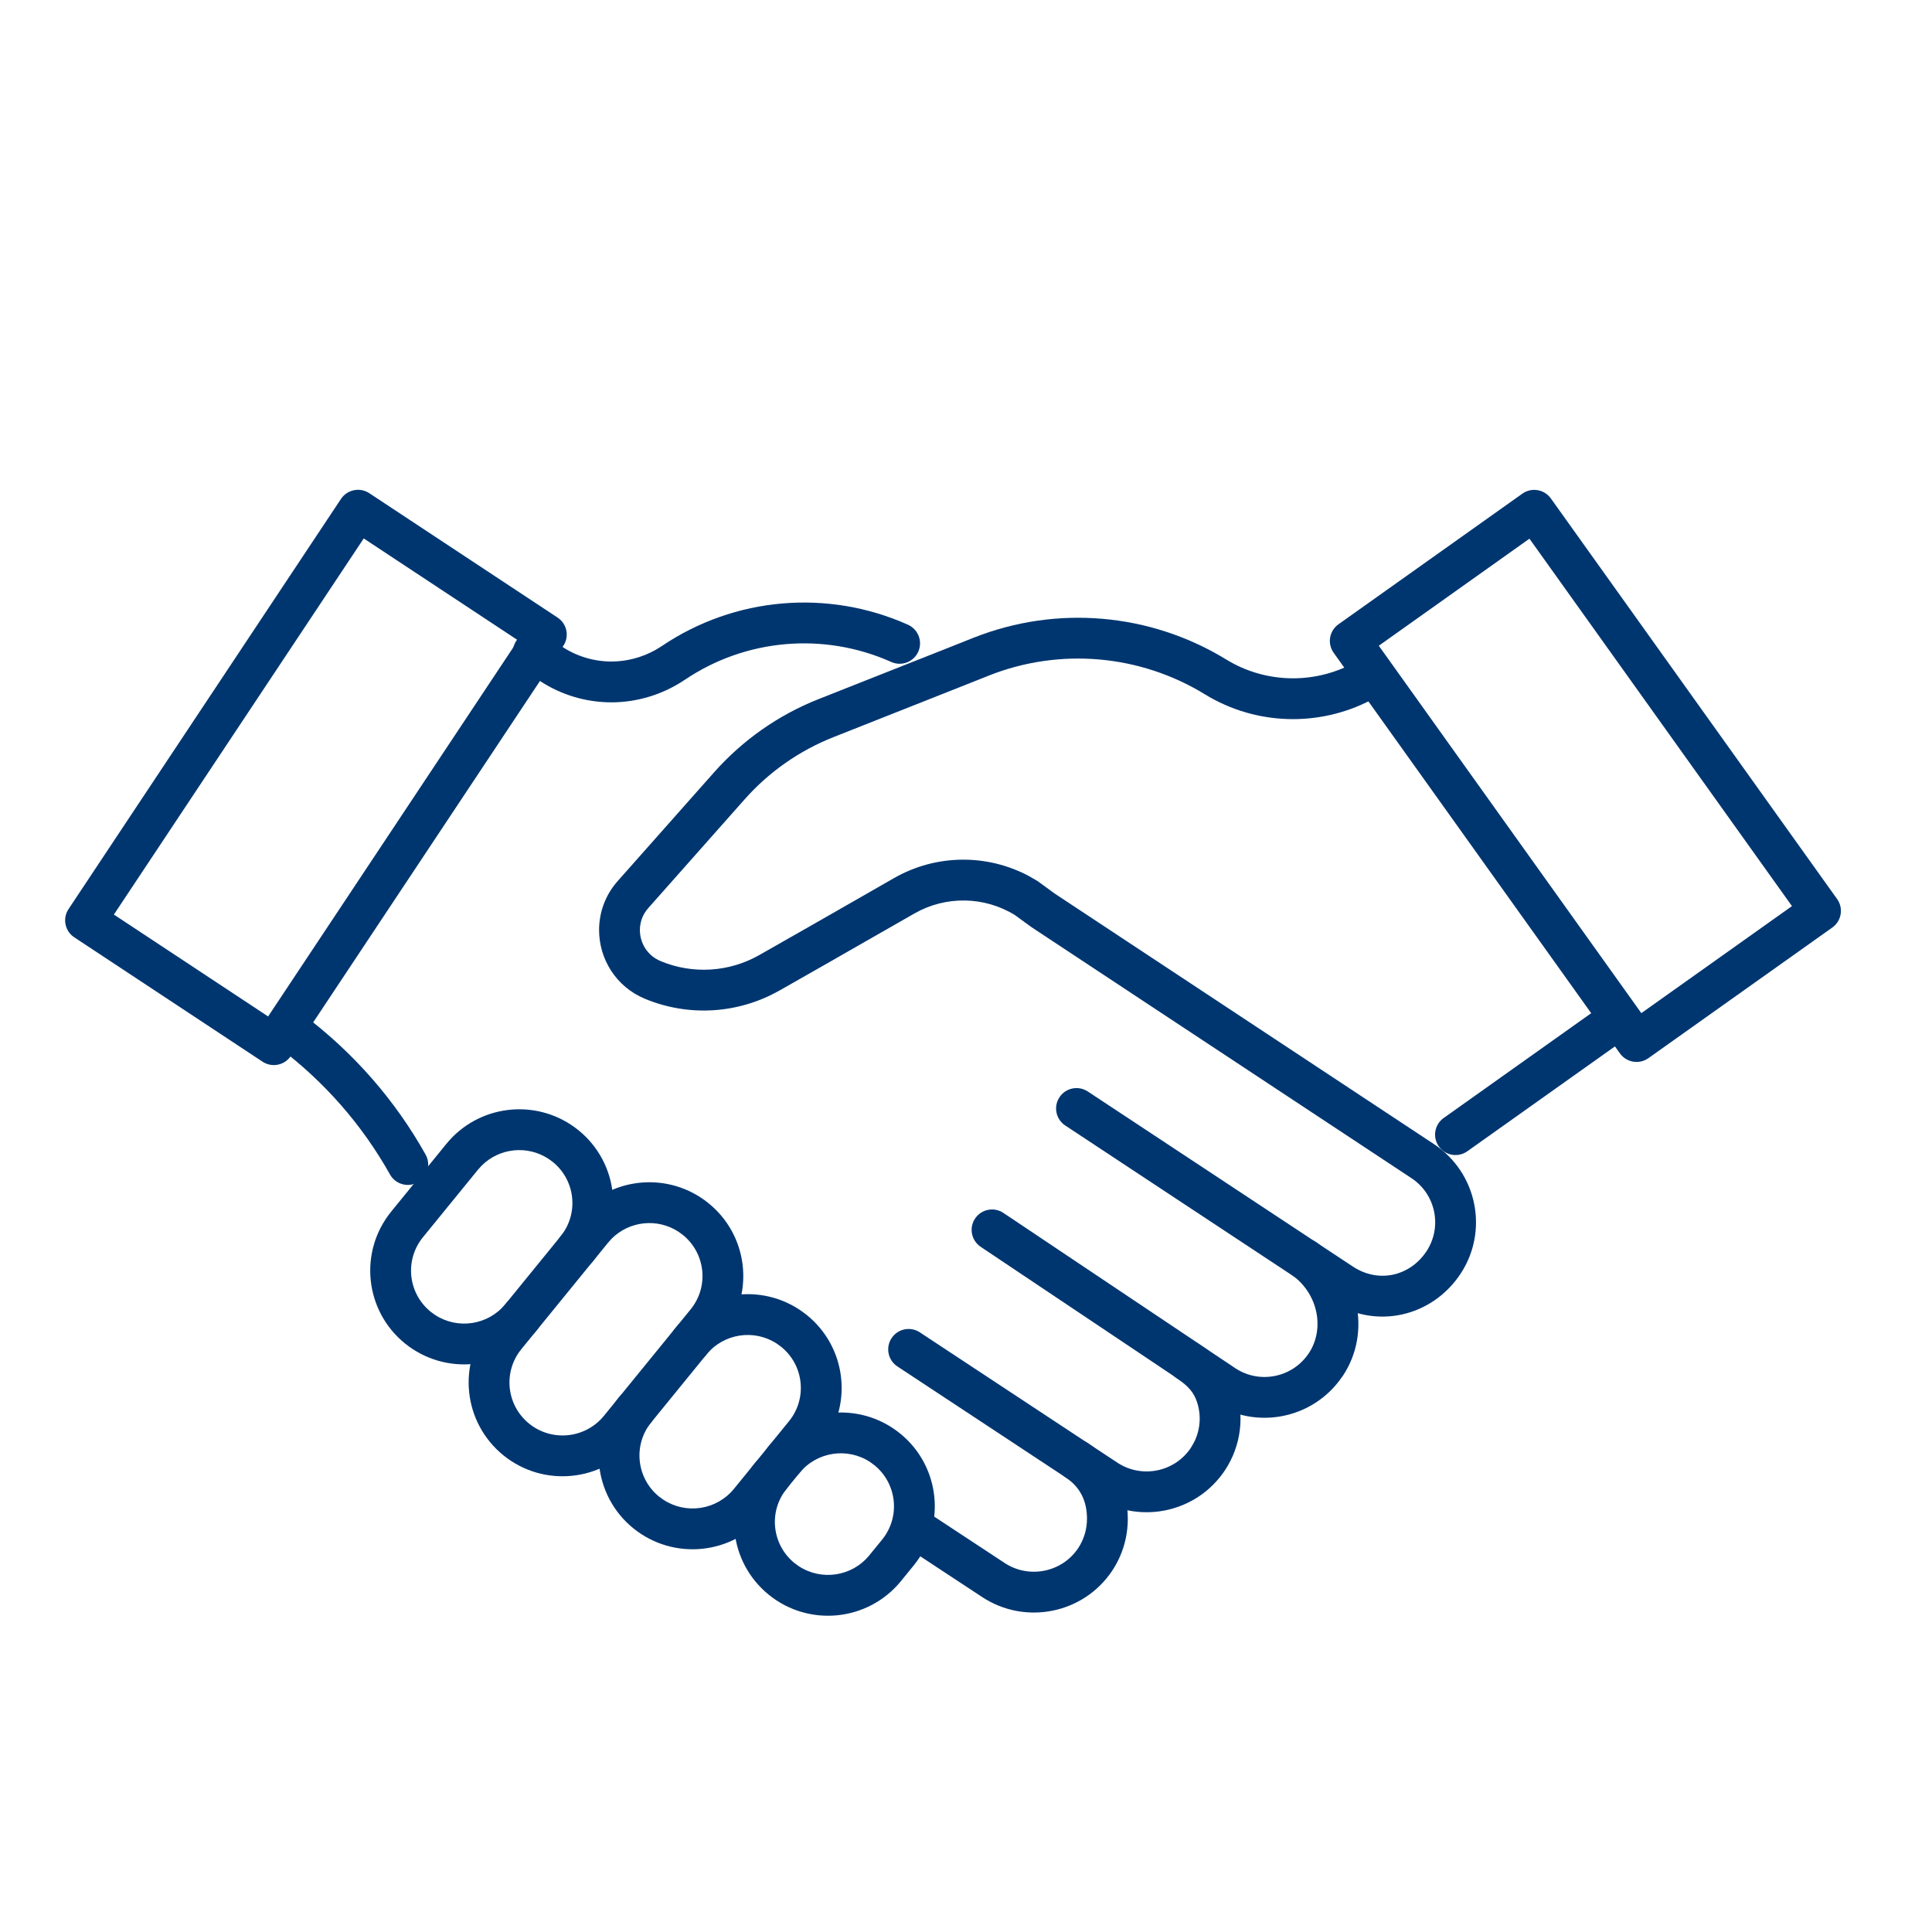 <svg width="71" height="70" viewBox="0 0 71 70" fill="none" xmlns="http://www.w3.org/2000/svg">
<path d="M32.865 32.263C34.395 31.391 36.261 31.37 37.803 32.189L38.107 32.364L38.152 32.394L38.768 32.843L52.699 42.046C54.285 43.095 54.721 45.236 53.668 46.819C52.622 48.392 50.544 48.893 48.886 47.792L39.148 41.361C38.802 41.133 38.706 40.668 38.935 40.322C39.163 39.976 39.629 39.882 39.975 40.11L49.713 46.541L49.715 46.542C50.655 47.167 51.812 46.9 52.419 45.988C53.012 45.097 52.767 43.889 51.872 43.297L42.236 36.932L37.915 34.077C37.905 34.071 37.895 34.064 37.886 34.057L37.303 33.631C36.178 32.935 34.759 32.911 33.608 33.567L30.719 35.219L30.718 35.221L28.653 36.396L28.652 36.395C27.14 37.259 25.313 37.373 23.706 36.706C22.623 36.258 22.016 35.227 22.016 34.179C22.016 33.544 22.235 32.9 22.703 32.374L26.248 28.375C27.294 27.197 28.603 26.278 30.07 25.696L34.774 23.835L35.786 23.432H35.788C38.833 22.229 42.267 22.524 45.06 24.234C45.813 24.696 46.662 24.926 47.516 24.927C48.317 24.927 49.12 24.724 49.838 24.315C50.198 24.11 50.656 24.236 50.86 24.596C51.065 24.956 50.939 25.414 50.579 25.619C49.629 26.16 48.569 26.427 47.516 26.427C46.461 26.427 45.411 26.16 44.464 25.624L44.276 25.513C41.887 24.05 38.946 23.795 36.339 24.826L36.34 24.827L35.327 25.229L30.623 27.091C29.374 27.586 28.259 28.367 27.369 29.37L23.824 33.37L23.823 33.372C23.613 33.608 23.516 33.892 23.516 34.179C23.516 34.657 23.791 35.118 24.279 35.32L24.28 35.321C25.459 35.811 26.802 35.727 27.91 35.093L27.911 35.093L29.976 33.917L32.864 32.264L32.865 32.263Z" fill="#003670"/>
<path d="M58.763 37.029C59.1 36.789 59.569 36.868 59.809 37.206C60.048 37.544 59.969 38.012 59.632 38.252L53.923 42.308C53.585 42.547 53.117 42.468 52.877 42.131C52.637 41.793 52.716 41.325 53.054 41.085L58.763 37.029Z" fill="#003670"/>
<path d="M24.321 23.742C26.994 21.934 30.42 21.639 33.367 22.958C33.745 23.127 33.915 23.57 33.746 23.948C33.577 24.326 33.133 24.496 32.755 24.327C30.279 23.22 27.402 23.468 25.16 24.986L25.157 24.987C24.345 25.532 23.395 25.81 22.473 25.81C21.553 25.81 20.63 25.546 19.831 25.017V25.017L19.184 24.591C18.839 24.363 18.744 23.897 18.972 23.552C19.2 23.206 19.665 23.111 20.011 23.339L20.657 23.765H20.658C21.207 24.128 21.841 24.31 22.473 24.31C23.022 24.31 23.595 24.164 24.106 23.875L24.321 23.742Z" fill="#003670"/>
<path d="M10.076 37.425C10.325 37.093 10.795 37.027 11.126 37.275C12.97 38.66 14.511 40.41 15.64 42.428C15.843 42.789 15.714 43.247 15.352 43.449C14.991 43.651 14.534 43.522 14.332 43.161C13.306 41.328 11.905 39.735 10.225 38.474C9.894 38.226 9.827 37.756 10.076 37.425Z" fill="#003670"/>
<path d="M33.112 55.828C33.34 55.482 33.804 55.387 34.15 55.614L36.921 57.438H36.92C37.82 58.028 39.031 57.781 39.625 56.889C39.842 56.557 39.946 56.185 39.946 55.816C39.946 55.164 39.701 54.645 39.146 54.282C38.8 54.056 38.702 53.591 38.928 53.244C39.155 52.898 39.62 52.8 39.967 53.026C40.995 53.698 41.446 54.72 41.446 55.816C41.446 56.47 41.261 57.132 40.876 57.717L40.874 57.72C39.821 59.301 37.683 59.733 36.096 58.691L36.095 58.69L33.326 56.867C32.98 56.639 32.884 56.174 33.112 55.828Z" fill="#003670"/>
<path d="M35.834 44.779C36.064 44.435 36.53 44.343 36.874 44.573L44.051 49.378L44.083 49.4C44.083 49.4 44.084 49.401 44.087 49.403L45.383 50.27L45.384 50.271C46.281 50.874 47.501 50.629 48.097 49.73L48.106 49.718C48.677 48.843 48.454 47.579 47.511 46.878C47.178 46.631 47.109 46.161 47.355 45.829C47.602 45.497 48.073 45.427 48.405 45.674C49.939 46.814 50.407 48.966 49.35 50.559C49.341 50.574 49.329 50.587 49.318 50.601C48.253 52.158 46.123 52.573 44.549 51.516V51.517L43.246 50.645C43.24 50.641 43.234 50.637 43.228 50.633H43.227L43.226 50.632C43.226 50.631 43.224 50.63 43.224 50.63C43.221 50.628 43.218 50.626 43.215 50.623C43.212 50.621 43.209 50.619 43.206 50.617L36.04 45.819C35.696 45.589 35.603 45.123 35.834 44.779Z" fill="#003670"/>
<path d="M32.765 49.175C32.993 48.829 33.458 48.734 33.804 48.962L41.059 53.748H41.058C41.96 54.343 43.168 54.096 43.763 53.206L43.879 53.006C44.12 52.53 44.148 51.995 43.988 51.52L43.985 51.513C43.878 51.181 43.666 50.926 43.245 50.65C42.899 50.424 42.802 49.959 43.028 49.612C43.255 49.266 43.72 49.168 44.066 49.395C44.67 49.789 45.163 50.29 45.409 51.042H45.41C45.736 52.009 45.622 53.115 45.015 54.033L45.013 54.035C43.992 55.568 41.954 56.02 40.383 55.094L40.233 55L32.978 50.214C32.632 49.986 32.537 49.521 32.765 49.175Z" fill="#003670"/>
<path d="M20.491 22.695C20.837 22.923 20.931 23.388 20.702 23.733L10.69 38.804C10.461 39.149 9.995 39.244 9.649 39.016L2.729 34.445C2.384 34.217 2.29 33.752 2.519 33.407L12.53 18.336C12.759 17.991 13.226 17.896 13.571 18.124L20.491 22.695ZM4.185 33.609L9.853 37.353L19.035 23.531L13.367 19.787L4.185 33.609Z" fill="#003670"/>
<path d="M16.517 41.903C17.739 40.55 19.822 40.373 21.258 41.534H21.259C22.737 42.733 22.967 44.902 21.764 46.382C21.502 46.703 21.03 46.751 20.709 46.49C20.388 46.229 20.338 45.757 20.599 45.435C21.278 44.601 21.151 43.378 20.314 42.7L20.152 42.582C19.379 42.077 18.351 42.184 17.699 42.837L17.565 42.985L15.541 45.469C14.863 46.304 14.991 47.526 15.827 48.205L15.988 48.322C16.817 48.864 17.938 48.702 18.576 47.92C18.838 47.599 19.311 47.551 19.632 47.812C19.952 48.074 20.001 48.546 19.739 48.867C18.537 50.341 16.366 50.569 14.884 49.371H14.883C13.404 48.172 13.174 46.003 14.378 44.523V44.522L16.402 42.038L16.517 41.903Z" fill="#003670"/>
<path d="M28.22 53.18C29.421 51.706 31.593 51.478 33.075 52.676H33.076C34.555 53.875 34.785 56.044 33.581 57.524L33.11 58.102V58.103C31.908 59.577 29.737 59.806 28.255 58.607L28.254 58.606C26.775 57.407 26.545 55.239 27.749 53.759C27.835 53.654 27.944 53.579 28.063 53.534C28.084 53.408 28.134 53.286 28.22 53.18ZM31.971 53.724C31.142 53.182 30.021 53.345 29.383 54.127C29.297 54.233 29.186 54.306 29.067 54.351C29.047 54.477 28.998 54.6 28.912 54.706C28.233 55.54 28.362 56.763 29.198 57.441L29.359 57.558C30.188 58.1 31.309 57.938 31.947 57.155L32.418 56.578C33.096 55.744 32.968 54.521 32.132 53.842L31.971 53.724Z" fill="#003670"/>
<path d="M24.797 48.832C25.999 47.357 28.17 47.129 29.652 48.328H29.653C31.086 49.489 31.346 51.561 30.267 53.035L30.158 53.175L28.134 55.661C26.932 57.135 24.76 57.363 23.278 56.165H23.277C21.798 54.966 21.569 52.797 22.772 51.317C23.034 50.996 23.506 50.947 23.827 51.209C24.148 51.47 24.197 51.942 23.936 52.263C23.257 53.097 23.385 54.32 24.222 54.999L24.383 55.116C25.212 55.658 26.332 55.496 26.971 54.714L28.995 52.228C29.673 51.394 29.545 50.172 28.709 49.494L28.547 49.376C27.718 48.834 26.598 48.997 25.96 49.779C25.698 50.1 25.225 50.148 24.904 49.886C24.583 49.625 24.535 49.153 24.797 48.832Z" fill="#003670"/>
<path d="M21.298 44.585C22.519 43.232 24.602 43.054 26.038 44.216C27.471 45.377 27.732 47.449 26.652 48.923L26.544 49.063L23.356 52.977C22.154 54.451 19.983 54.681 18.501 53.482L18.5 53.481C17.021 52.282 16.791 50.114 17.995 48.634L21.183 44.719L21.298 44.585ZM24.933 45.264C24.16 44.758 23.132 44.866 22.479 45.518L22.346 45.667L19.158 49.581C18.48 50.415 18.608 51.637 19.443 52.315C20.282 52.994 21.513 52.865 22.193 52.03L25.381 48.116C26.059 47.282 25.931 46.06 25.095 45.382L24.933 45.264Z" fill="#003670"/>
<path d="M60.578 38.886C60.24 39.126 59.772 39.047 59.531 38.71L49.011 23.988C48.77 23.651 48.849 23.183 49.186 22.943L55.946 18.141C56.283 17.901 56.752 17.98 56.993 18.317L67.513 33.039C67.754 33.376 67.675 33.844 67.338 34.084L60.578 38.886ZM56.206 19.796L50.67 23.73L60.318 37.231L65.854 33.298L56.206 19.796Z" fill="#003670"/>
</svg>
